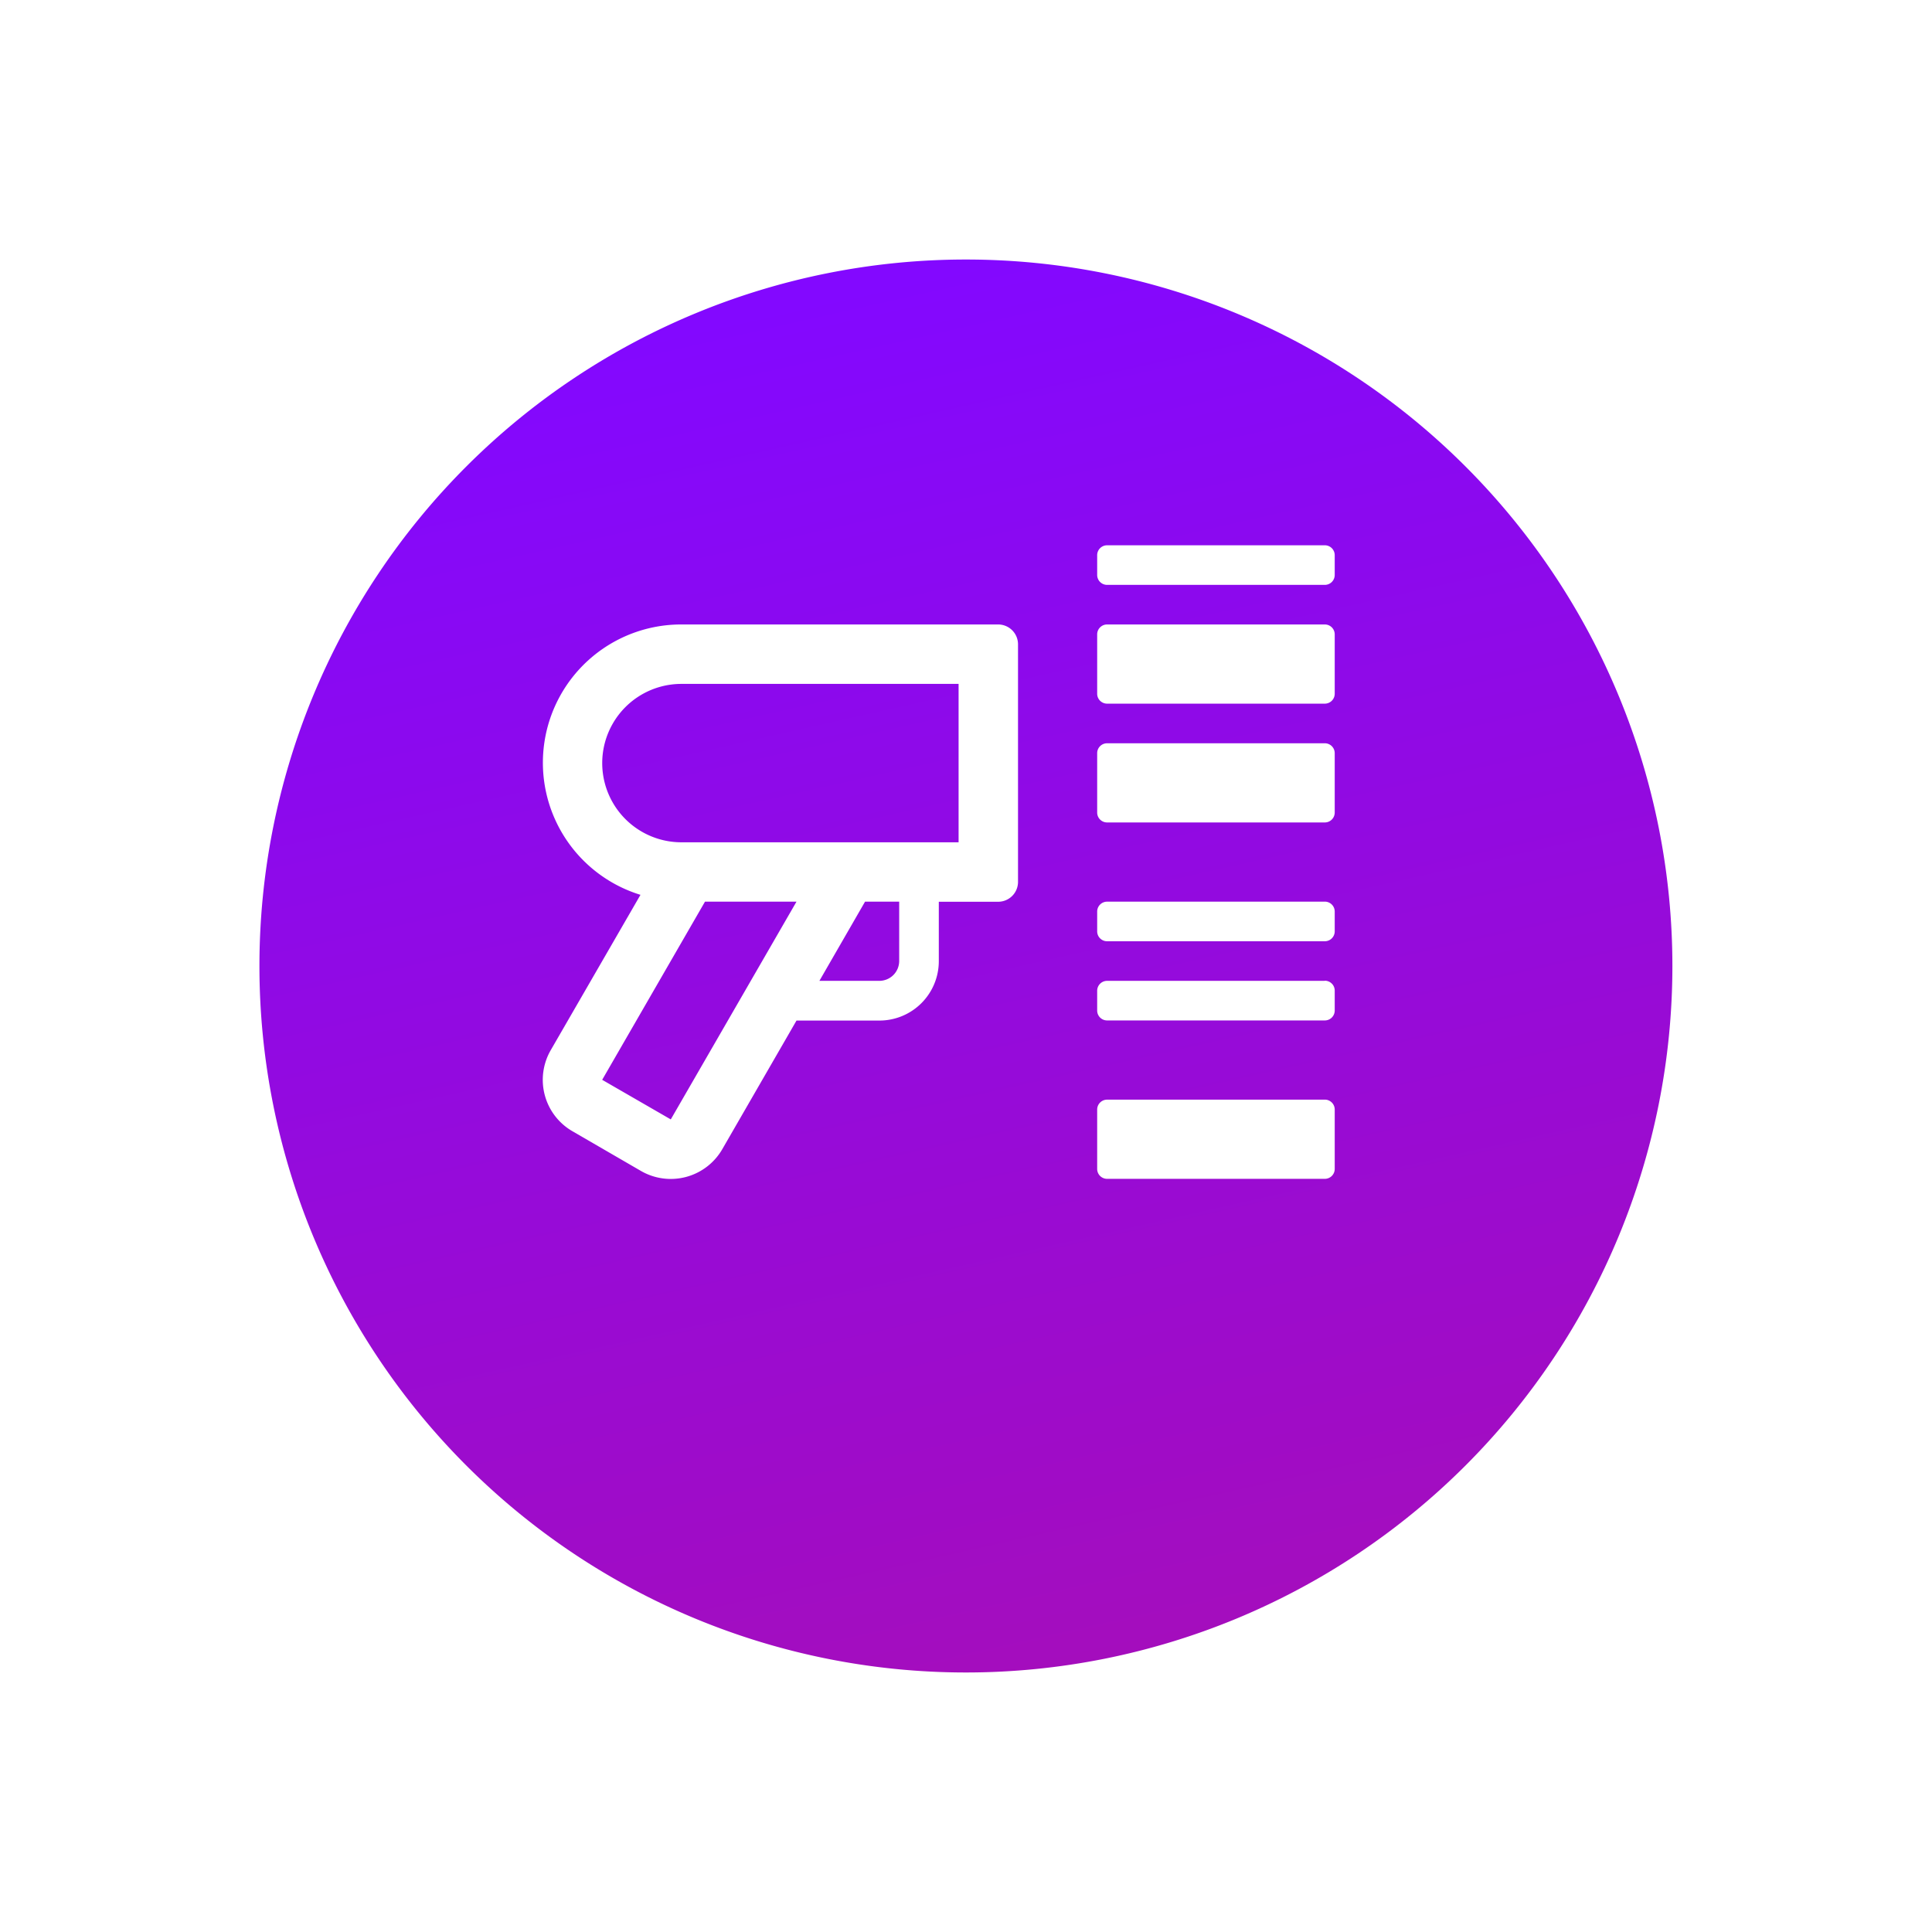 <svg xmlns="http://www.w3.org/2000/svg" xmlns:xlink="http://www.w3.org/1999/xlink" width="67" height="67" viewBox="0 0 67 67"><defs><style>.a{fill:url(#a);}.b{fill:#fff;}.c{filter:url(#b);}</style><linearGradient id="a" x1="0.5" x2="1.198" y2="3.099" gradientUnits="objectBoundingBox"><stop offset="0" stop-color="#8308ff"/><stop offset="1" stop-color="#ee182b"/></linearGradient><filter id="b" x="0" y="0" width="67" height="67" filterUnits="userSpaceOnUse"><feOffset dy="3" input="SourceAlpha"/><feGaussianBlur stdDeviation="3" result="c"/><feFlood flood-opacity="0.161"/><feComposite operator="in" in2="c"/><feComposite in="SourceGraphic"/></filter></defs><g transform="translate(-834.303 -996.09)"><g class="c" transform="matrix(1, 0, 0, 1, 834.3, 996.09)"><path class="a" d="M24.5,0A24.5,24.5,0,1,1,0,24.5,24.5,24.5,0,0,1,24.5,0Z" transform="translate(9 6)"/></g><path class="b" d="M27.062,2.746H19.509a.344.344,0,0,0-.343.343v2.06a.344.344,0,0,0,.343.343h7.552a.344.344,0,0,0,.343-.343V3.09A.344.344,0,0,0,27.062,2.746Zm0-2.746H19.509a.344.344,0,0,0-.343.343V1.03a.344.344,0,0,0,.343.343h7.552a.344.344,0,0,0,.343-.343V.343A.344.344,0,0,0,27.062,0Zm0,6.866H19.509a.344.344,0,0,0-.343.343v2.06a.344.344,0,0,0,.343.343h7.552a.344.344,0,0,0,.343-.343V7.209A.344.344,0,0,0,27.062,6.866Zm0,8.239H19.509a.344.344,0,0,0-.343.343v.687a.344.344,0,0,0,.343.343h7.552a.344.344,0,0,0,.343-.343v-.687A.344.344,0,0,0,27.062,15.1Zm0-2.746H19.509a.344.344,0,0,0-.343.343v.687a.344.344,0,0,0,.343.343h7.552a.344.344,0,0,0,.343-.343V12.7A.344.344,0,0,0,27.062,12.358ZM15.733,2.746H4.748a4.794,4.794,0,0,0-1.42,9.376L.217,17.507a2.058,2.058,0,0,0,.755,2.815L3.349,21.7a2.064,2.064,0,0,0,2.815-.755l2.575-4.463h2.875a2.06,2.06,0,0,0,2.06-2.06v-2.06h2.06a.689.689,0,0,0,.687-.687V3.433A.689.689,0,0,0,15.733,2.746ZM4.379,19.91,2,18.537l3.566-6.179H8.739ZM12.3,14.418a.689.689,0,0,1-.687.687H9.533l1.583-2.746H12.3ZM14.36,10.3H4.748a2.746,2.746,0,1,1,0-5.493H14.36Zm12.7,8.925H19.509a.344.344,0,0,0-.343.343v2.06a.344.344,0,0,0,.343.343h7.552a.344.344,0,0,0,.343-.343v-2.06A.344.344,0,0,0,27.062,19.224Z" transform="translate(853.186 1015)"/></g></svg>